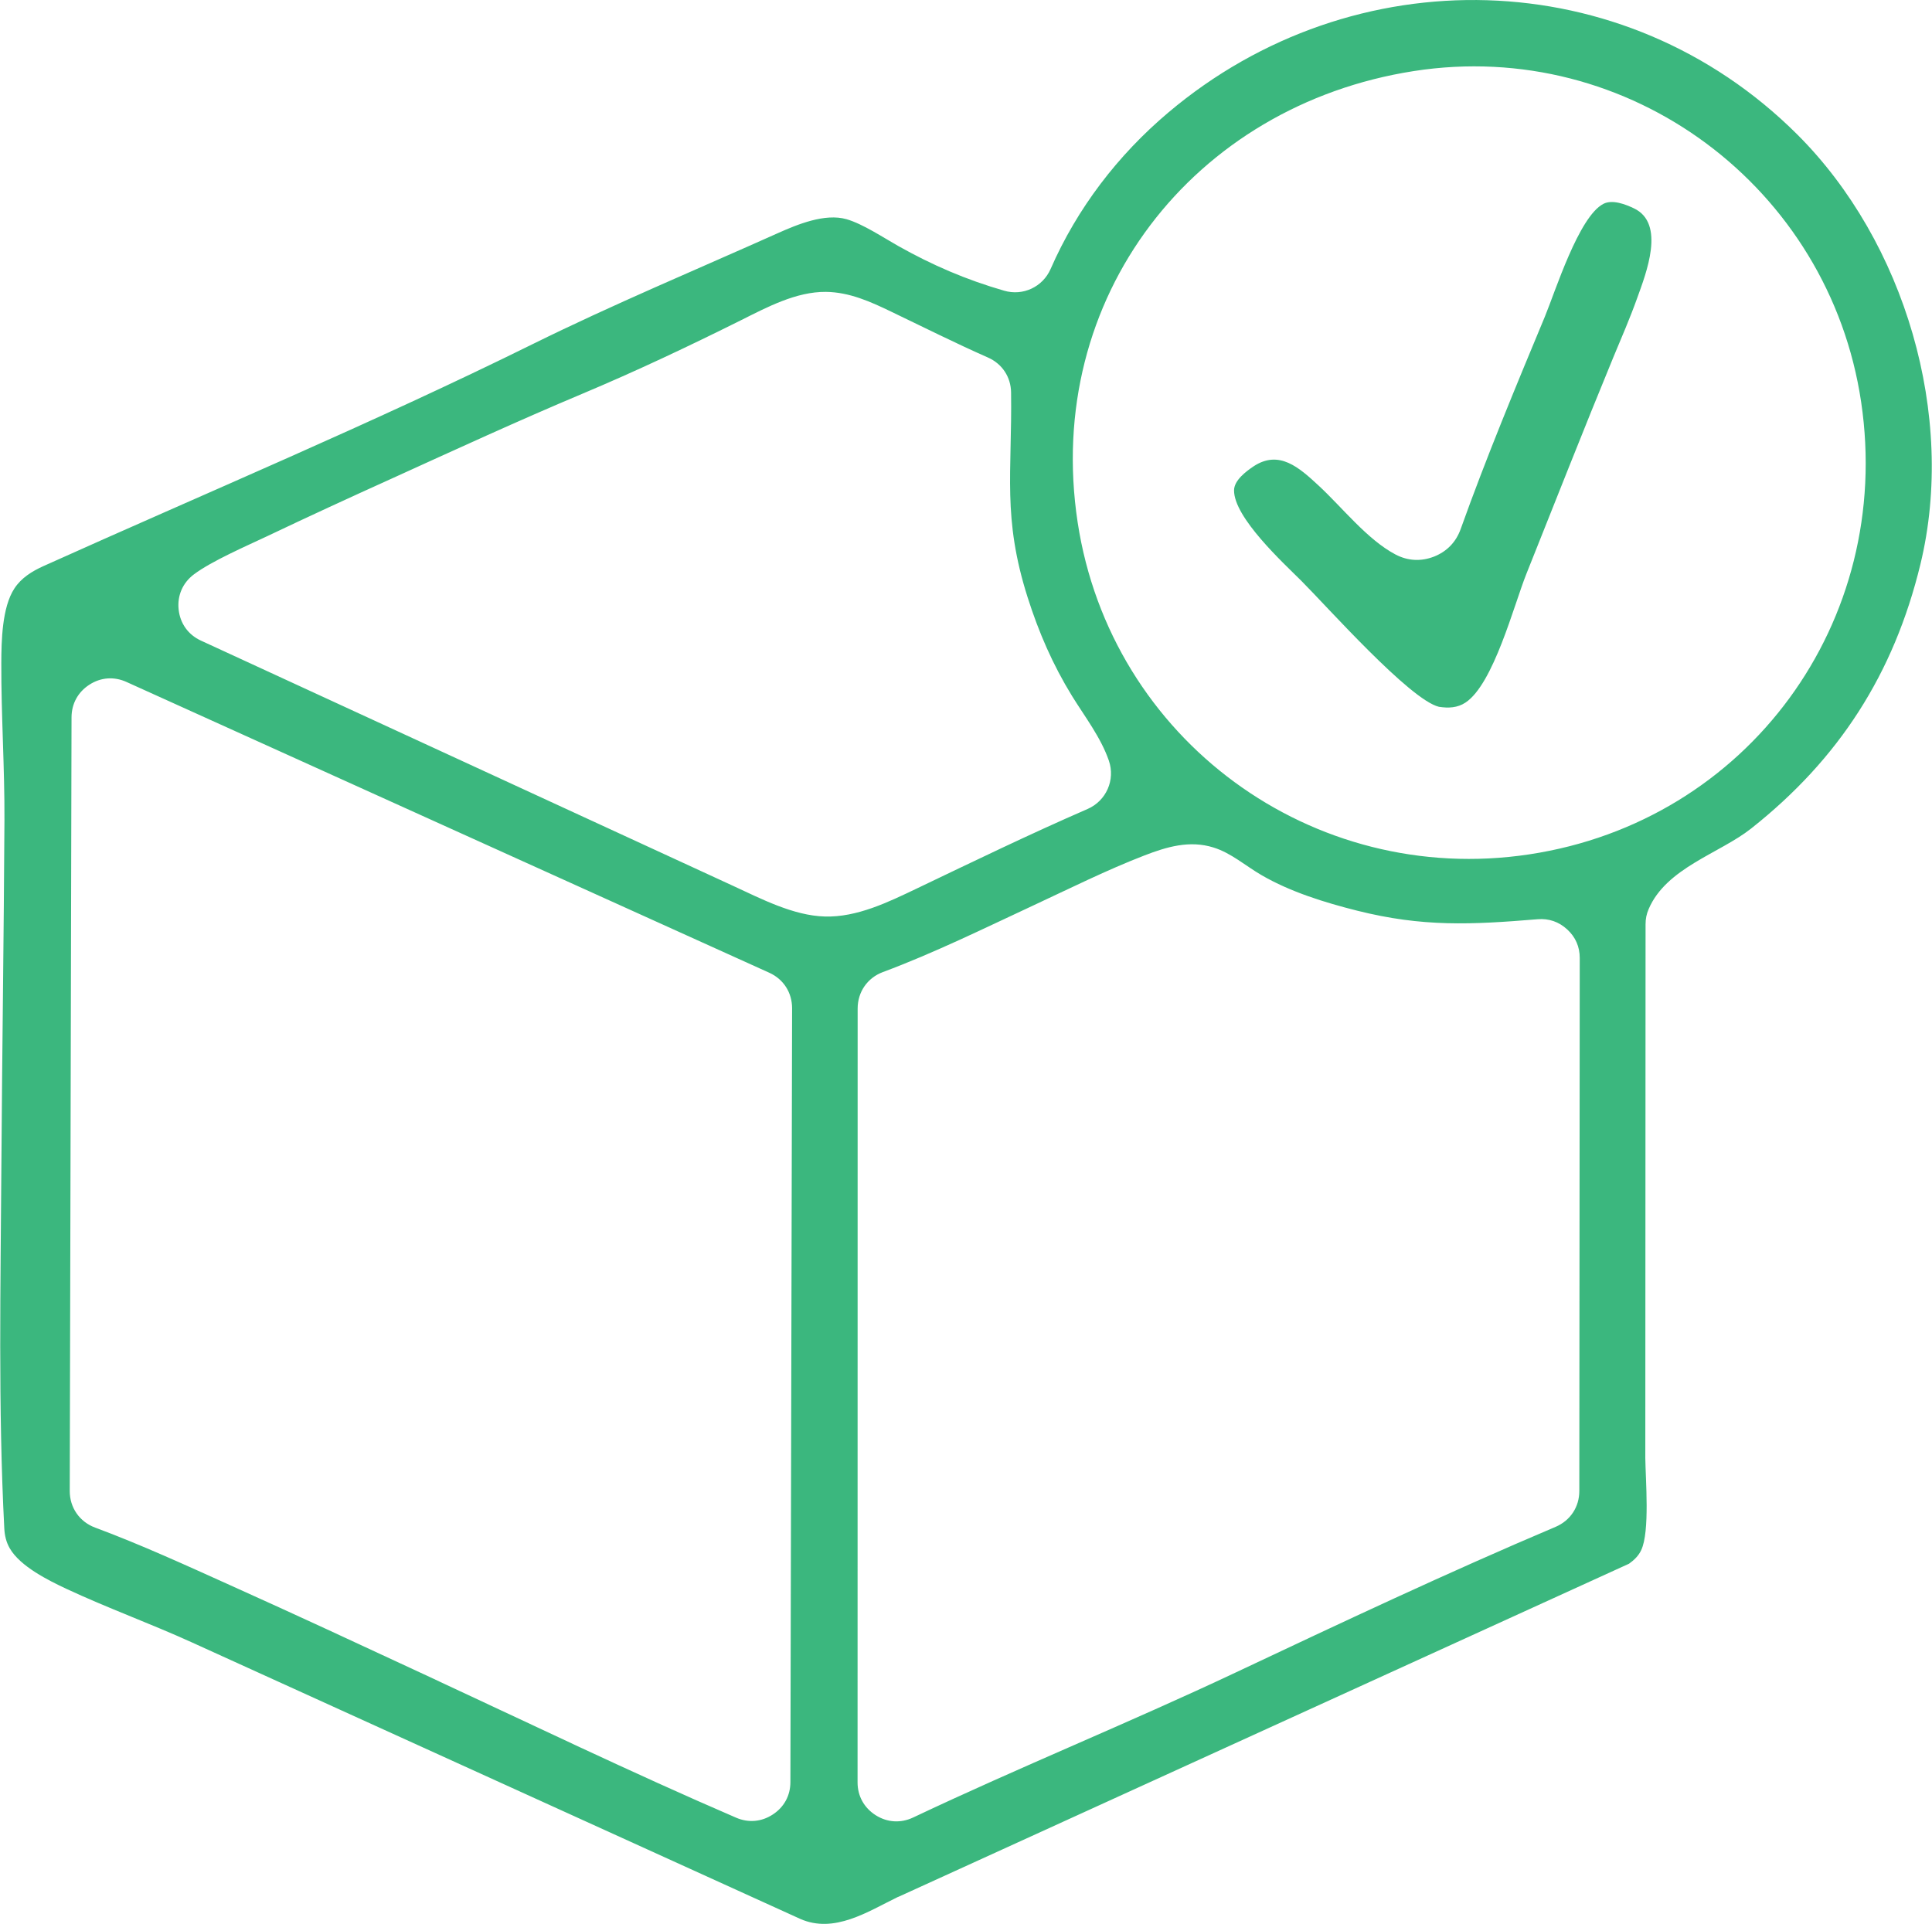 <?xml version="1.0" encoding="UTF-8"?>
<!DOCTYPE svg PUBLIC "-//W3C//DTD SVG 1.1//EN" "http://www.w3.org/Graphics/SVG/1.1/DTD/svg11.dtd">
<!-- Creator: CorelDRAW X7 -->
<svg xmlns="http://www.w3.org/2000/svg" xml:space="preserve" width="2.731cm" height="2.72cm" version="1.1" style="shape-rendering:geometricPrecision; text-rendering:geometricPrecision; image-rendering:optimizeQuality; fill-rule:evenodd; clip-rule:evenodd"
viewBox="0 0 22775 22688"
 xmlns:xlink="http://www.w3.org/1999/xlink">
 <defs>
  <style type="text/css">
   <![CDATA[
    .fil0 {fill:#3BB77E}
   ]]>
  </style>
 </defs>
 <g id="Layer_x0020_1">
  <path class="fil0" d="M16452 6539c-334,-176 -627,-554 -907,-813 -230,-213 -466,-426 -768,-226 -86,58 -228,163 -229,282 -2,322 582,857 792,1066 304,304 1281,1405 1624,1487 111,17 218,13 313,-50 331,-219 569,-1145 718,-1518 340,-851 675,-1704 1024,-2551 97,-233 198,-465 283,-703 102,-285 339,-879 -41,-1057 -97,-46 -252,-107 -358,-52 -290,149 -568,1035 -691,1332 -344,827 -690,1659 -992,2503 -55,154 -163,265 -315,325 -153,59 -308,51 -453,-25zm2753 11901c60,-43 112,-92 144,-161 103,-218 51,-831 48,-1085l3 -6294c0,-65 11,-121 37,-181 208,-485 836,-655 1207,-948 1037,-820 1684,-1826 1997,-3118 423,-1748 -182,-3801 -1453,-5068 -2038,-2031 -5232,-2102 -7414,-259 -596,503 -1076,1130 -1389,1846 -93,212 -326,321 -548,256 -447,-129 -845,-300 -1250,-528 -175,-99 -417,-260 -608,-315 -256,-73 -580,62 -809,164 -964,432 -1942,840 -2890,1308 -1890,934 -3848,1753 -5771,2619 -133,60 -261,139 -342,264 -146,222 -153,621 -154,878 -2,618 40,1236 37,1856 -7,1351 -27,2702 -36,4053 -9,1413 -39,2883 34,4293 4,85 22,165 65,239 123,213 456,378 669,478 482,225 988,408 1474,629l7176 3262c401,178 797,-85 1150,-257 4,-1 7,-3 11,-4l8612 -3927zm-16922 -11666c206,-156 626,-338 865,-451 489,-233 981,-459 1474,-682 741,-337 1489,-681 2238,-996 642,-270 1255,-560 1877,-870 306,-153 648,-336 998,-333 278,3 527,116 772,234 381,183 752,369 1139,540 168,74 271,230 273,413 13,951 -104,1473 195,2415 132,415 296,793 524,1164 151,244 340,489 434,762 78,227 -31,474 -251,570 -683,297 -1343,617 -2014,938 -335,160 -705,341 -1084,330 -371,-10 -753,-210 -1085,-363l-6270 -2890c-151,-69 -246,-202 -264,-366 -18,-165 47,-315 179,-415zm14385 -5936c2540,-396 4898,1372 5274,3903 385,2592 -1338,4945 -3913,5334 -2559,387 -4935,-1355 -5325,-3915 -403,-2649 1362,-4917 3964,-5322zm-15179 7204l7579 3429c168,76 269,234 269,419l-20 9125c0,159 -74,295 -207,382 -132,87 -287,101 -433,38 -1234,-532 -2459,-1123 -3679,-1690 -759,-353 -1518,-706 -2281,-1049 -521,-235 -1062,-483 -1598,-682 -183,-68 -299,-235 -299,-430l21 -9126c1,-160 76,-297 211,-384 134,-87 291,-98 437,-32zm8919 3421c601,-224 1190,-514 1772,-785 427,-199 873,-421 1311,-590 264,-102 533,-182 814,-94 208,64 379,217 567,326 340,198 749,324 1127,419 774,194 1342,166 2129,101 132,-11 250,30 348,120 98,90 148,204 148,337l-5 6286c0,188 -106,348 -279,422 -1272,539 -2524,1129 -3773,1718 -1257,593 -2547,1115 -3803,1710 -146,69 -305,59 -441,-27 -137,-87 -214,-226 -214,-387l1 -9126c0,-195 115,-362 298,-430z"/>
 </g>
</svg>
